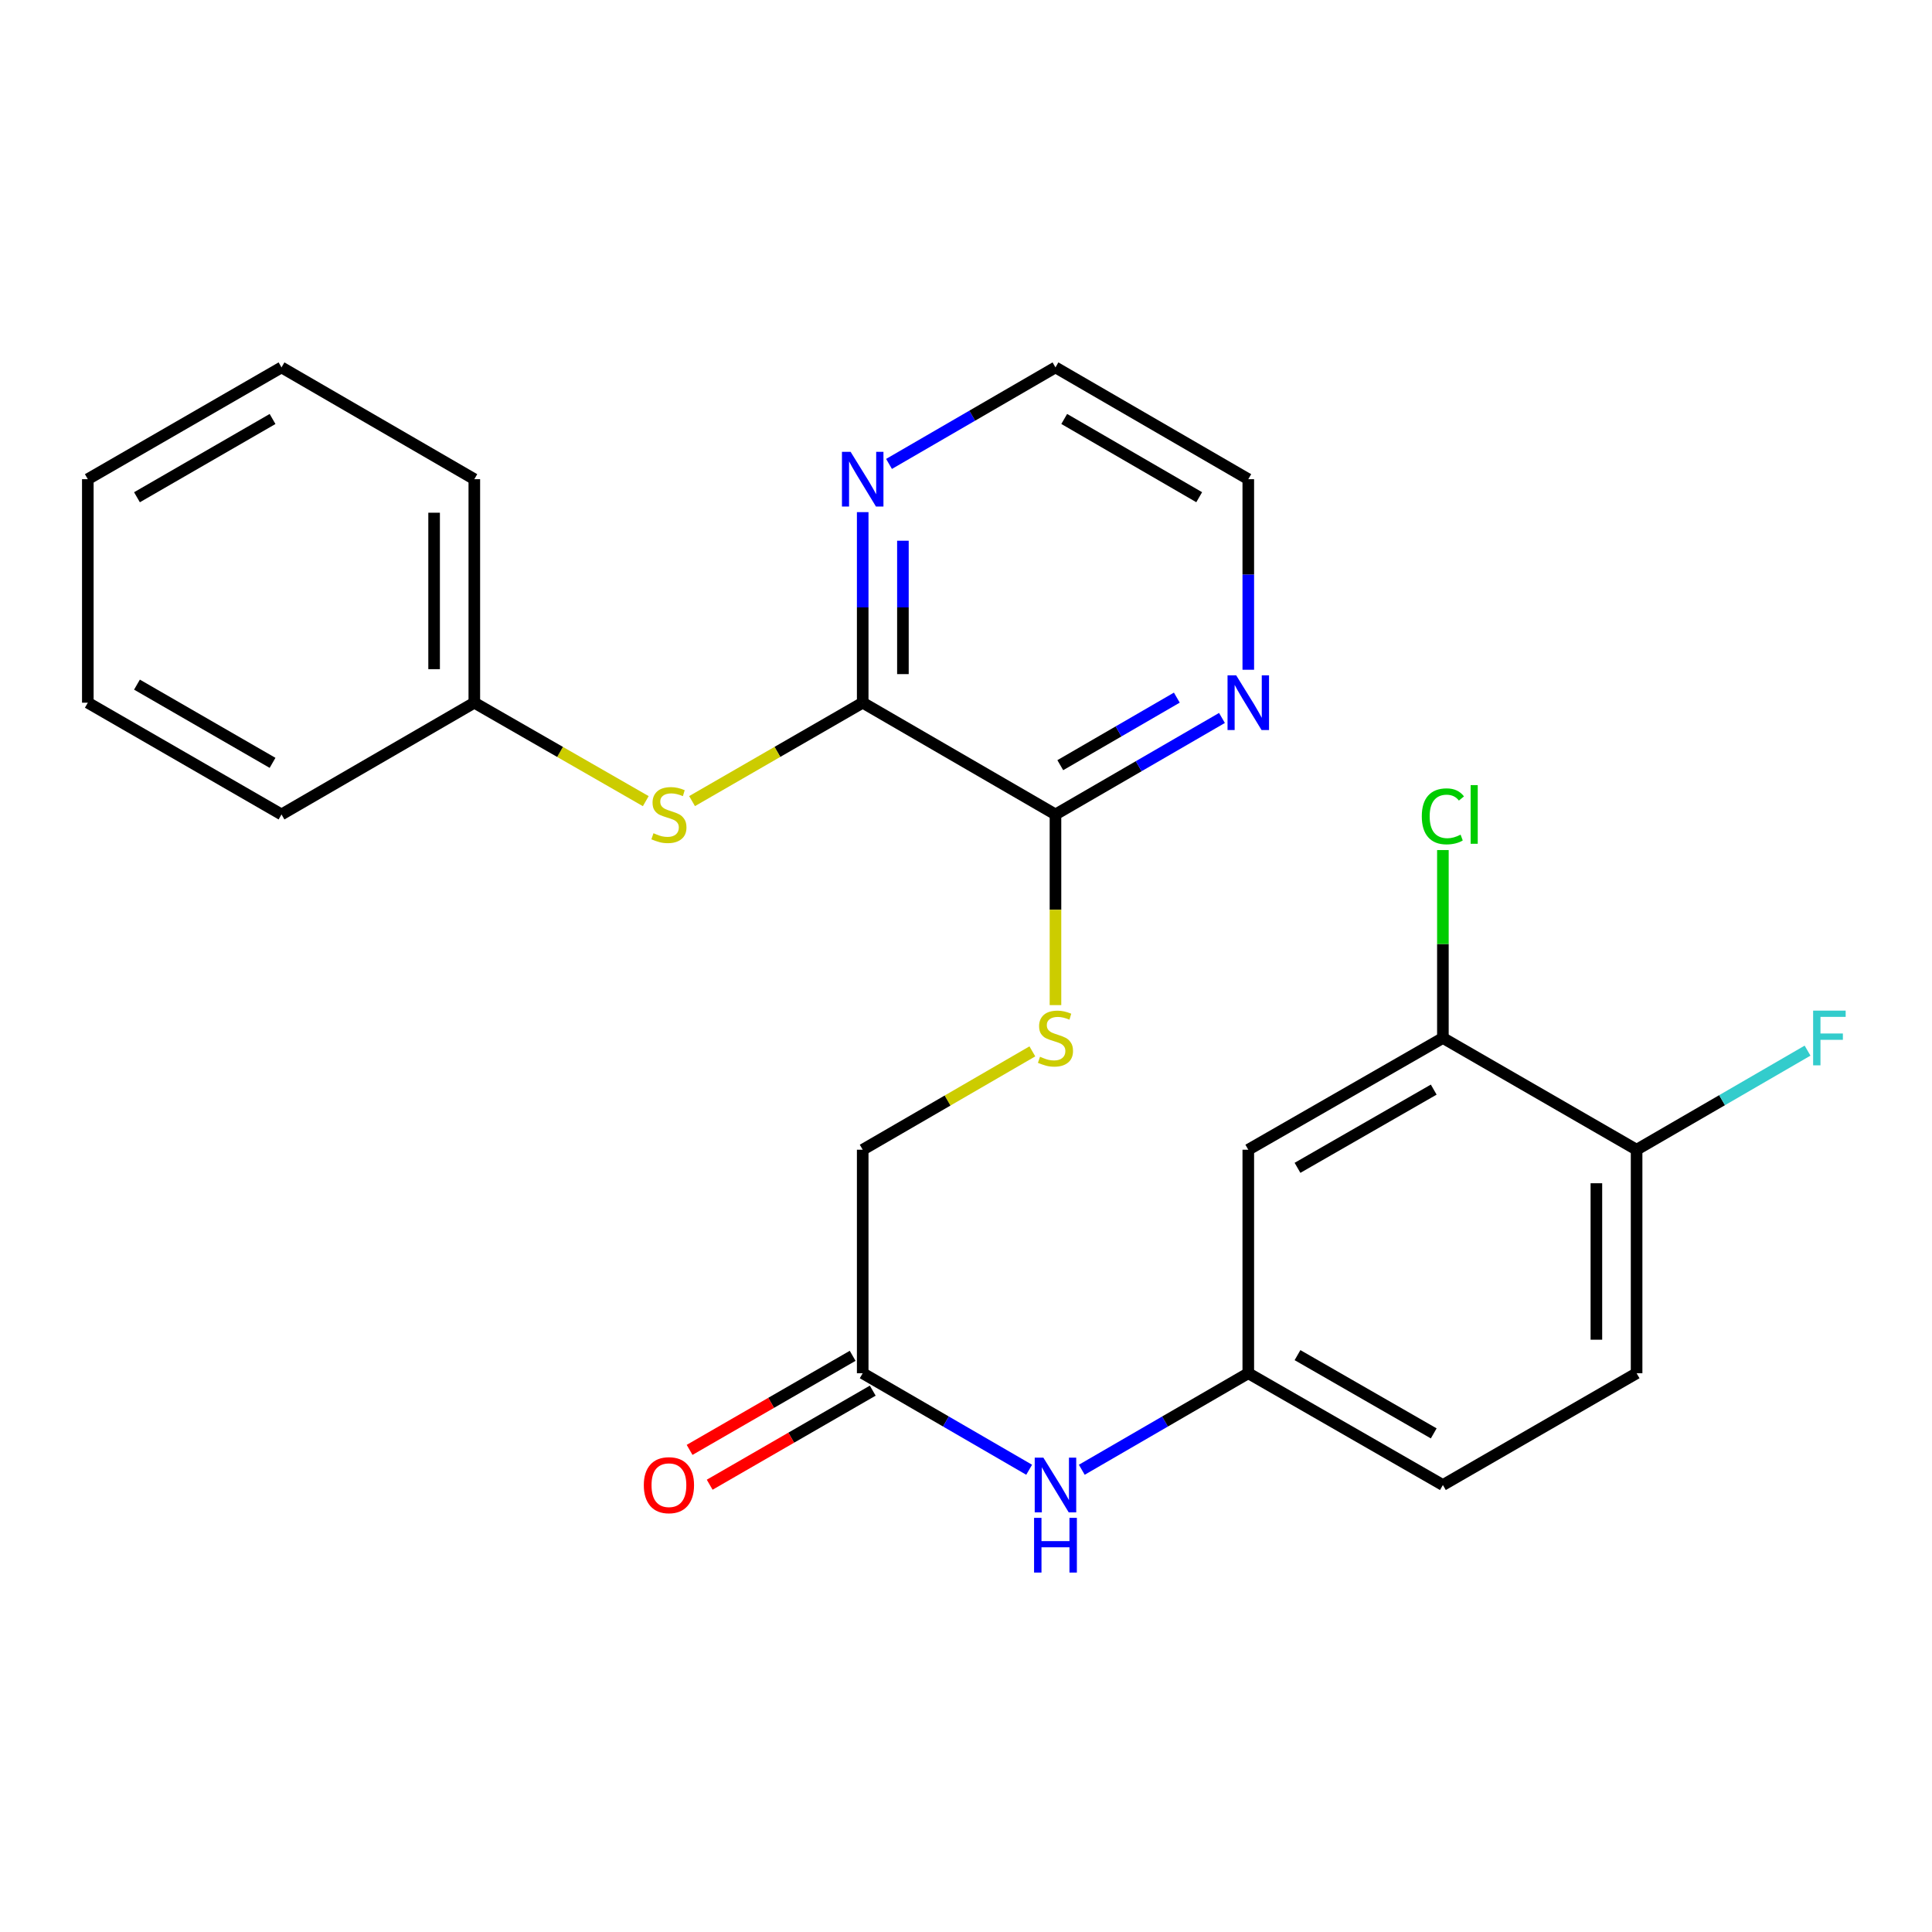<?xml version='1.0' encoding='iso-8859-1'?>
<svg version='1.1' baseProfile='full'
              xmlns='http://www.w3.org/2000/svg'
                      xmlns:rdkit='http://www.rdkit.org/xml'
                      xmlns:xlink='http://www.w3.org/1999/xlink'
                  xml:space='preserve'
width='1000px' height='1000px' viewBox='0 0 1000 1000'>
<!-- END OF HEADER -->
<rect style='opacity:1.0;fill:#FFFFFF;stroke:none' width='1000' height='1000' x='0' y='0'> </rect>
<path class='bond-0' d='M 446.533,363.716 L 546.311,421.555' style='fill:none;fill-rule:evenodd;stroke:#000000;stroke-width:6px;stroke-linecap:butt;stroke-linejoin:miter;stroke-opacity:1' />
<path class='bond-1' d='M 446.533,363.716 L 402.371,389.183' style='fill:none;fill-rule:evenodd;stroke:#000000;stroke-width:6px;stroke-linecap:butt;stroke-linejoin:miter;stroke-opacity:1' />
<path class='bond-1' d='M 402.371,389.183 L 358.209,414.65' style='fill:none;fill-rule:evenodd;stroke:#CCCC00;stroke-width:6px;stroke-linecap:butt;stroke-linejoin:miter;stroke-opacity:1' />
<path class='bond-6' d='M 446.533,363.716 L 446.533,314.398' style='fill:none;fill-rule:evenodd;stroke:#000000;stroke-width:6px;stroke-linecap:butt;stroke-linejoin:miter;stroke-opacity:1' />
<path class='bond-6' d='M 446.533,314.398 L 446.533,265.079' style='fill:none;fill-rule:evenodd;stroke:#0000FF;stroke-width:6px;stroke-linecap:butt;stroke-linejoin:miter;stroke-opacity:1' />
<path class='bond-6' d='M 467.346,348.921 L 467.346,314.398' style='fill:none;fill-rule:evenodd;stroke:#000000;stroke-width:6px;stroke-linecap:butt;stroke-linejoin:miter;stroke-opacity:1' />
<path class='bond-6' d='M 467.346,314.398 L 467.346,279.875' style='fill:none;fill-rule:evenodd;stroke:#0000FF;stroke-width:6px;stroke-linecap:butt;stroke-linejoin:miter;stroke-opacity:1' />
<path class='bond-4' d='M 546.311,421.555 L 546.311,470.899' style='fill:none;fill-rule:evenodd;stroke:#000000;stroke-width:6px;stroke-linecap:butt;stroke-linejoin:miter;stroke-opacity:1' />
<path class='bond-4' d='M 546.311,470.899 L 546.311,520.243' style='fill:none;fill-rule:evenodd;stroke:#CCCC00;stroke-width:6px;stroke-linecap:butt;stroke-linejoin:miter;stroke-opacity:1' />
<path class='bond-8' d='M 546.311,421.555 L 589.399,396.583' style='fill:none;fill-rule:evenodd;stroke:#000000;stroke-width:6px;stroke-linecap:butt;stroke-linejoin:miter;stroke-opacity:1' />
<path class='bond-8' d='M 589.399,396.583 L 632.488,371.612' style='fill:none;fill-rule:evenodd;stroke:#0000FF;stroke-width:6px;stroke-linecap:butt;stroke-linejoin:miter;stroke-opacity:1' />
<path class='bond-8' d='M 548.801,396.055 L 578.963,378.575' style='fill:none;fill-rule:evenodd;stroke:#000000;stroke-width:6px;stroke-linecap:butt;stroke-linejoin:miter;stroke-opacity:1' />
<path class='bond-8' d='M 578.963,378.575 L 609.125,361.095' style='fill:none;fill-rule:evenodd;stroke:#0000FF;stroke-width:6px;stroke-linecap:butt;stroke-linejoin:miter;stroke-opacity:1' />
<path class='bond-15' d='M 334.25,414.674 L 289.879,389.195' style='fill:none;fill-rule:evenodd;stroke:#CCCC00;stroke-width:6px;stroke-linecap:butt;stroke-linejoin:miter;stroke-opacity:1' />
<path class='bond-15' d='M 289.879,389.195 L 245.508,363.716' style='fill:none;fill-rule:evenodd;stroke:#000000;stroke-width:6px;stroke-linecap:butt;stroke-linejoin:miter;stroke-opacity:1' />
<path class='bond-2' d='M 746.838,537.255 L 646.112,595.094' style='fill:none;fill-rule:evenodd;stroke:#000000;stroke-width:6px;stroke-linecap:butt;stroke-linejoin:miter;stroke-opacity:1' />
<path class='bond-2' d='M 742.093,563.981 L 671.585,604.468' style='fill:none;fill-rule:evenodd;stroke:#000000;stroke-width:6px;stroke-linecap:butt;stroke-linejoin:miter;stroke-opacity:1' />
<path class='bond-14' d='M 746.838,537.255 L 746.838,488.621' style='fill:none;fill-rule:evenodd;stroke:#000000;stroke-width:6px;stroke-linecap:butt;stroke-linejoin:miter;stroke-opacity:1' />
<path class='bond-14' d='M 746.838,488.621 L 746.838,439.987' style='fill:none;fill-rule:evenodd;stroke:#00CC00;stroke-width:6px;stroke-linecap:butt;stroke-linejoin:miter;stroke-opacity:1' />
<path class='bond-27' d='M 746.838,537.255 L 847.102,595.094' style='fill:none;fill-rule:evenodd;stroke:#000000;stroke-width:6px;stroke-linecap:butt;stroke-linejoin:miter;stroke-opacity:1' />
<path class='bond-3' d='M 646.112,595.094 L 646.112,710.783' style='fill:none;fill-rule:evenodd;stroke:#000000;stroke-width:6px;stroke-linecap:butt;stroke-linejoin:miter;stroke-opacity:1' />
<path class='bond-12' d='M 534.347,544.19 L 490.44,569.642' style='fill:none;fill-rule:evenodd;stroke:#CCCC00;stroke-width:6px;stroke-linecap:butt;stroke-linejoin:miter;stroke-opacity:1' />
<path class='bond-12' d='M 490.44,569.642 L 446.533,595.094' style='fill:none;fill-rule:evenodd;stroke:#000000;stroke-width:6px;stroke-linecap:butt;stroke-linejoin:miter;stroke-opacity:1' />
<path class='bond-5' d='M 446.533,710.783 L 446.533,595.094' style='fill:none;fill-rule:evenodd;stroke:#000000;stroke-width:6px;stroke-linecap:butt;stroke-linejoin:miter;stroke-opacity:1' />
<path class='bond-7' d='M 446.533,710.783 L 489.61,735.764' style='fill:none;fill-rule:evenodd;stroke:#000000;stroke-width:6px;stroke-linecap:butt;stroke-linejoin:miter;stroke-opacity:1' />
<path class='bond-7' d='M 489.61,735.764 L 532.687,760.744' style='fill:none;fill-rule:evenodd;stroke:#0000FF;stroke-width:6px;stroke-linecap:butt;stroke-linejoin:miter;stroke-opacity:1' />
<path class='bond-11' d='M 441.332,701.769 L 399.13,726.115' style='fill:none;fill-rule:evenodd;stroke:#000000;stroke-width:6px;stroke-linecap:butt;stroke-linejoin:miter;stroke-opacity:1' />
<path class='bond-11' d='M 399.13,726.115 L 356.929,750.461' style='fill:none;fill-rule:evenodd;stroke:#FF0000;stroke-width:6px;stroke-linecap:butt;stroke-linejoin:miter;stroke-opacity:1' />
<path class='bond-11' d='M 451.733,719.797 L 409.531,744.143' style='fill:none;fill-rule:evenodd;stroke:#000000;stroke-width:6px;stroke-linecap:butt;stroke-linejoin:miter;stroke-opacity:1' />
<path class='bond-11' d='M 409.531,744.143 L 367.329,768.489' style='fill:none;fill-rule:evenodd;stroke:#FF0000;stroke-width:6px;stroke-linecap:butt;stroke-linejoin:miter;stroke-opacity:1' />
<path class='bond-18' d='M 460.156,240.127 L 503.233,215.146' style='fill:none;fill-rule:evenodd;stroke:#0000FF;stroke-width:6px;stroke-linecap:butt;stroke-linejoin:miter;stroke-opacity:1' />
<path class='bond-18' d='M 503.233,215.146 L 546.311,190.165' style='fill:none;fill-rule:evenodd;stroke:#000000;stroke-width:6px;stroke-linecap:butt;stroke-linejoin:miter;stroke-opacity:1' />
<path class='bond-9' d='M 559.935,760.746 L 603.023,735.764' style='fill:none;fill-rule:evenodd;stroke:#0000FF;stroke-width:6px;stroke-linecap:butt;stroke-linejoin:miter;stroke-opacity:1' />
<path class='bond-9' d='M 603.023,735.764 L 646.112,710.783' style='fill:none;fill-rule:evenodd;stroke:#000000;stroke-width:6px;stroke-linecap:butt;stroke-linejoin:miter;stroke-opacity:1' />
<path class='bond-25' d='M 646.112,346.664 L 646.112,297.346' style='fill:none;fill-rule:evenodd;stroke:#0000FF;stroke-width:6px;stroke-linecap:butt;stroke-linejoin:miter;stroke-opacity:1' />
<path class='bond-25' d='M 646.112,297.346 L 646.112,248.027' style='fill:none;fill-rule:evenodd;stroke:#000000;stroke-width:6px;stroke-linecap:butt;stroke-linejoin:miter;stroke-opacity:1' />
<path class='bond-16' d='M 646.112,710.783 L 746.838,768.645' style='fill:none;fill-rule:evenodd;stroke:#000000;stroke-width:6px;stroke-linecap:butt;stroke-linejoin:miter;stroke-opacity:1' />
<path class='bond-16' d='M 671.588,701.414 L 742.097,741.918' style='fill:none;fill-rule:evenodd;stroke:#000000;stroke-width:6px;stroke-linecap:butt;stroke-linejoin:miter;stroke-opacity:1' />
<path class='bond-10' d='M 847.102,595.094 L 847.102,710.783' style='fill:none;fill-rule:evenodd;stroke:#000000;stroke-width:6px;stroke-linecap:butt;stroke-linejoin:miter;stroke-opacity:1' />
<path class='bond-10' d='M 826.288,612.447 L 826.288,693.43' style='fill:none;fill-rule:evenodd;stroke:#000000;stroke-width:6px;stroke-linecap:butt;stroke-linejoin:miter;stroke-opacity:1' />
<path class='bond-17' d='M 847.102,595.094 L 891.345,569.45' style='fill:none;fill-rule:evenodd;stroke:#000000;stroke-width:6px;stroke-linecap:butt;stroke-linejoin:miter;stroke-opacity:1' />
<path class='bond-17' d='M 891.345,569.45 L 935.588,543.807' style='fill:none;fill-rule:evenodd;stroke:#33CCCC;stroke-width:6px;stroke-linecap:butt;stroke-linejoin:miter;stroke-opacity:1' />
<path class='bond-13' d='M 847.102,710.783 L 746.838,768.645' style='fill:none;fill-rule:evenodd;stroke:#000000;stroke-width:6px;stroke-linecap:butt;stroke-linejoin:miter;stroke-opacity:1' />
<path class='bond-20' d='M 245.508,363.716 L 245.508,248.027' style='fill:none;fill-rule:evenodd;stroke:#000000;stroke-width:6px;stroke-linecap:butt;stroke-linejoin:miter;stroke-opacity:1' />
<path class='bond-20' d='M 224.694,346.363 L 224.694,265.381' style='fill:none;fill-rule:evenodd;stroke:#000000;stroke-width:6px;stroke-linecap:butt;stroke-linejoin:miter;stroke-opacity:1' />
<path class='bond-21' d='M 245.508,363.716 L 145.707,421.555' style='fill:none;fill-rule:evenodd;stroke:#000000;stroke-width:6px;stroke-linecap:butt;stroke-linejoin:miter;stroke-opacity:1' />
<path class='bond-19' d='M 546.311,190.165 L 646.112,248.027' style='fill:none;fill-rule:evenodd;stroke:#000000;stroke-width:6px;stroke-linecap:butt;stroke-linejoin:miter;stroke-opacity:1' />
<path class='bond-19' d='M 550.841,216.851 L 620.702,257.354' style='fill:none;fill-rule:evenodd;stroke:#000000;stroke-width:6px;stroke-linecap:butt;stroke-linejoin:miter;stroke-opacity:1' />
<path class='bond-23' d='M 245.508,248.027 L 145.707,190.165' style='fill:none;fill-rule:evenodd;stroke:#000000;stroke-width:6px;stroke-linecap:butt;stroke-linejoin:miter;stroke-opacity:1' />
<path class='bond-22' d='M 145.707,421.555 L 45.455,363.716' style='fill:none;fill-rule:evenodd;stroke:#000000;stroke-width:6px;stroke-linecap:butt;stroke-linejoin:miter;stroke-opacity:1' />
<path class='bond-22' d='M 141.07,394.851 L 70.894,354.364' style='fill:none;fill-rule:evenodd;stroke:#000000;stroke-width:6px;stroke-linecap:butt;stroke-linejoin:miter;stroke-opacity:1' />
<path class='bond-24' d='M 45.455,363.716 L 45.455,248.027' style='fill:none;fill-rule:evenodd;stroke:#000000;stroke-width:6px;stroke-linecap:butt;stroke-linejoin:miter;stroke-opacity:1' />
<path class='bond-26' d='M 145.707,190.165 L 45.455,248.027' style='fill:none;fill-rule:evenodd;stroke:#000000;stroke-width:6px;stroke-linecap:butt;stroke-linejoin:miter;stroke-opacity:1' />
<path class='bond-26' d='M 141.073,216.871 L 70.897,257.375' style='fill:none;fill-rule:evenodd;stroke:#000000;stroke-width:6px;stroke-linecap:butt;stroke-linejoin:miter;stroke-opacity:1' />
<path  class='atom-2' d='M 338.234 431.275
Q 338.554 431.395, 339.874 431.955
Q 341.194 432.515, 342.634 432.875
Q 344.114 433.195, 345.554 433.195
Q 348.234 433.195, 349.794 431.915
Q 351.354 430.595, 351.354 428.315
Q 351.354 426.755, 350.554 425.795
Q 349.794 424.835, 348.594 424.315
Q 347.394 423.795, 345.394 423.195
Q 342.874 422.435, 341.354 421.715
Q 339.874 420.995, 338.794 419.475
Q 337.754 417.955, 337.754 415.395
Q 337.754 411.835, 340.154 409.635
Q 342.594 407.435, 347.394 407.435
Q 350.674 407.435, 354.394 408.995
L 353.474 412.075
Q 350.074 410.675, 347.514 410.675
Q 344.754 410.675, 343.234 411.835
Q 341.714 412.955, 341.754 414.915
Q 341.754 416.435, 342.514 417.355
Q 343.314 418.275, 344.434 418.795
Q 345.594 419.315, 347.514 419.915
Q 350.074 420.715, 351.594 421.515
Q 353.114 422.315, 354.194 423.955
Q 355.314 425.555, 355.314 428.315
Q 355.314 432.235, 352.674 434.355
Q 350.074 436.435, 345.714 436.435
Q 343.194 436.435, 341.274 435.875
Q 339.394 435.355, 337.154 434.435
L 338.234 431.275
' fill='#CCCC00'/>
<path  class='atom-5' d='M 538.311 546.975
Q 538.631 547.095, 539.951 547.655
Q 541.271 548.215, 542.711 548.575
Q 544.191 548.895, 545.631 548.895
Q 548.311 548.895, 549.871 547.615
Q 551.431 546.295, 551.431 544.015
Q 551.431 542.455, 550.631 541.495
Q 549.871 540.535, 548.671 540.015
Q 547.471 539.495, 545.471 538.895
Q 542.951 538.135, 541.431 537.415
Q 539.951 536.695, 538.871 535.175
Q 537.831 533.655, 537.831 531.095
Q 537.831 527.535, 540.231 525.335
Q 542.671 523.135, 547.471 523.135
Q 550.751 523.135, 554.471 524.695
L 553.551 527.775
Q 550.151 526.375, 547.591 526.375
Q 544.831 526.375, 543.311 527.535
Q 541.791 528.655, 541.831 530.615
Q 541.831 532.135, 542.591 533.055
Q 543.391 533.975, 544.511 534.495
Q 545.671 535.015, 547.591 535.615
Q 550.151 536.415, 551.671 537.215
Q 553.191 538.015, 554.271 539.655
Q 555.391 541.255, 555.391 544.015
Q 555.391 547.935, 552.751 550.055
Q 550.151 552.135, 545.791 552.135
Q 543.271 552.135, 541.351 551.575
Q 539.471 551.055, 537.231 550.135
L 538.311 546.975
' fill='#CCCC00'/>
<path  class='atom-7' d='M 440.273 233.867
L 449.553 248.867
Q 450.473 250.347, 451.953 253.027
Q 453.433 255.707, 453.513 255.867
L 453.513 233.867
L 457.273 233.867
L 457.273 262.187
L 453.393 262.187
L 443.433 245.787
Q 442.273 243.867, 441.033 241.667
Q 439.833 239.467, 439.473 238.787
L 439.473 262.187
L 435.793 262.187
L 435.793 233.867
L 440.273 233.867
' fill='#0000FF'/>
<path  class='atom-8' d='M 540.051 754.485
L 549.331 769.485
Q 550.251 770.965, 551.731 773.645
Q 553.211 776.325, 553.291 776.485
L 553.291 754.485
L 557.051 754.485
L 557.051 782.805
L 553.171 782.805
L 543.211 766.405
Q 542.051 764.485, 540.811 762.285
Q 539.611 760.085, 539.251 759.405
L 539.251 782.805
L 535.571 782.805
L 535.571 754.485
L 540.051 754.485
' fill='#0000FF'/>
<path  class='atom-8' d='M 535.231 785.637
L 539.071 785.637
L 539.071 797.677
L 553.551 797.677
L 553.551 785.637
L 557.391 785.637
L 557.391 813.957
L 553.551 813.957
L 553.551 800.877
L 539.071 800.877
L 539.071 813.957
L 535.231 813.957
L 535.231 785.637
' fill='#0000FF'/>
<path  class='atom-9' d='M 639.852 349.556
L 649.132 364.556
Q 650.052 366.036, 651.532 368.716
Q 653.012 371.396, 653.092 371.556
L 653.092 349.556
L 656.852 349.556
L 656.852 377.876
L 652.972 377.876
L 643.012 361.476
Q 641.852 359.556, 640.612 357.356
Q 639.412 355.156, 639.052 354.476
L 639.052 377.876
L 635.372 377.876
L 635.372 349.556
L 639.852 349.556
' fill='#0000FF'/>
<path  class='atom-12' d='M 333.234 768.725
Q 333.234 761.925, 336.594 758.125
Q 339.954 754.325, 346.234 754.325
Q 352.514 754.325, 355.874 758.125
Q 359.234 761.925, 359.234 768.725
Q 359.234 775.605, 355.834 779.525
Q 352.434 783.405, 346.234 783.405
Q 339.994 783.405, 336.594 779.525
Q 333.234 775.645, 333.234 768.725
M 346.234 780.205
Q 350.554 780.205, 352.874 777.325
Q 355.234 774.405, 355.234 768.725
Q 355.234 763.165, 352.874 760.365
Q 350.554 757.525, 346.234 757.525
Q 341.914 757.525, 339.554 760.325
Q 337.234 763.125, 337.234 768.725
Q 337.234 774.445, 339.554 777.325
Q 341.914 780.205, 346.234 780.205
' fill='#FF0000'/>
<path  class='atom-15' d='M 735.918 422.535
Q 735.918 415.495, 739.198 411.815
Q 742.518 408.095, 748.798 408.095
Q 754.638 408.095, 757.758 412.215
L 755.118 414.375
Q 752.838 411.375, 748.798 411.375
Q 744.518 411.375, 742.238 414.255
Q 739.998 417.095, 739.998 422.535
Q 739.998 428.135, 742.318 431.015
Q 744.678 433.895, 749.238 433.895
Q 752.358 433.895, 755.998 432.015
L 757.118 435.015
Q 755.638 435.975, 753.398 436.535
Q 751.158 437.095, 748.678 437.095
Q 742.518 437.095, 739.198 433.335
Q 735.918 429.575, 735.918 422.535
' fill='#00CC00'/>
<path  class='atom-15' d='M 761.198 406.375
L 764.878 406.375
L 764.878 436.735
L 761.198 436.735
L 761.198 406.375
' fill='#00CC00'/>
<path  class='atom-18' d='M 938.471 523.095
L 955.311 523.095
L 955.311 526.335
L 942.271 526.335
L 942.271 534.935
L 953.871 534.935
L 953.871 538.215
L 942.271 538.215
L 942.271 551.415
L 938.471 551.415
L 938.471 523.095
' fill='#33CCCC'/>
</svg>
